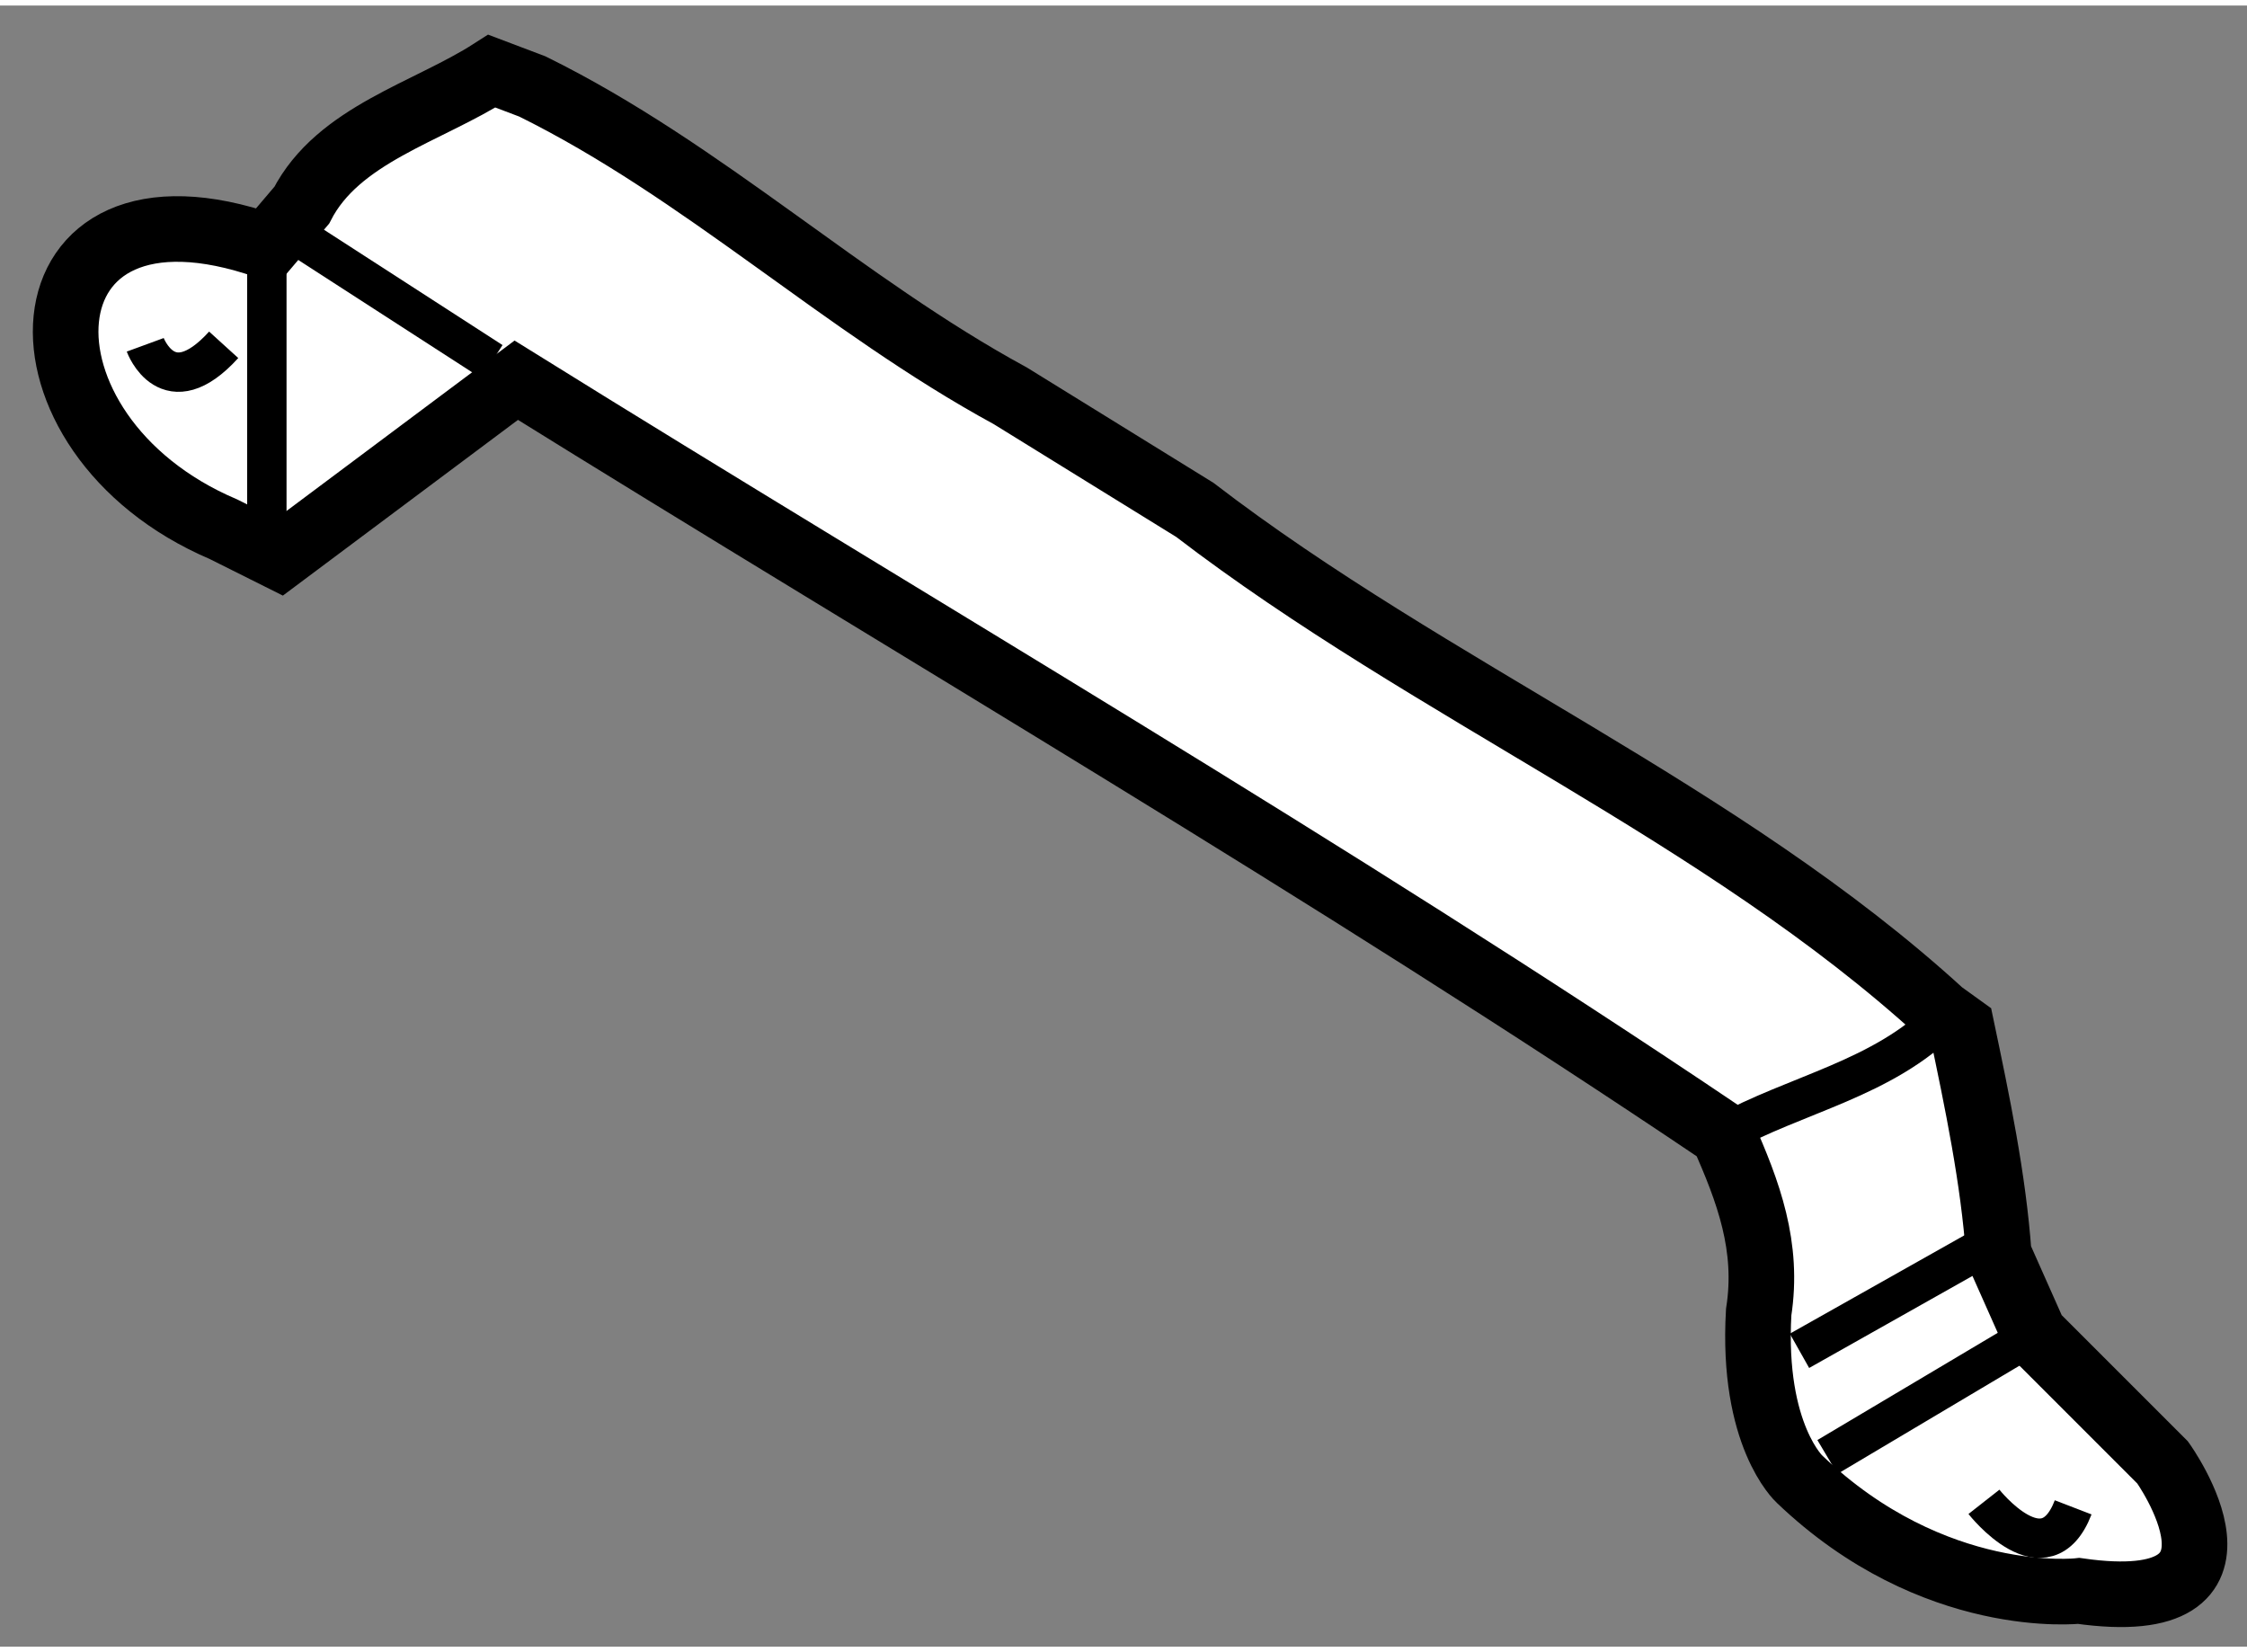 <?xml version="1.0" encoding="utf-8"?>
<!-- Generator: Adobe Illustrator 15.1.0, SVG Export Plug-In . SVG Version: 6.00 Build 0)  -->
<!DOCTYPE svg PUBLIC "-//W3C//DTD SVG 1.1//EN" "http://www.w3.org/Graphics/SVG/1.1/DTD/svg11.dtd">
<svg version="1.1" xmlns="http://www.w3.org/2000/svg" xmlns:xlink="http://www.w3.org/1999/xlink" x="0px" y="0px" width="244.8px"
	 height="180px" viewBox="207.413 71.023 17.127 12.509" enable-background="new 0 0 244.8 180" xml:space="preserve">
	
<rect x="207.413" y="71.023" width="17.127" height="12.509" fill="#808080" stroke="none"/>
	
<g><path fill-rule="evenodd" clip-rule="evenodd" fill="#FFFFFF" stroke="#000000" stroke-width="0.5" d="M222.365,78.812
			c0.119,0.567,0.242,1.153,0.283,1.73l0.27,0.607l0.979,0.979c0,0,0.854,1.192-0.639,0.979c0,0-1.105,0.128-2.129-0.852
			c0,0-0.365-0.332-0.311-1.273c0.078-0.499-0.078-0.917-0.273-1.355l0,0c-2.998-2.021-6.129-3.84-9.197-5.748l-1.805,1.349
			l-0.426-0.213c-1.705-0.725-1.602-2.833,0.33-2.157l0.266-0.313c0.277-0.54,0.959-0.707,1.449-1.022l0.309,0.117
			c1.307,0.645,2.367,1.664,3.643,2.358l1.406,0.869c1.807,1.387,4.021,2.306,5.691,3.834L222.365,78.812z"></path><path fill-rule="evenodd" clip-rule="evenodd" fill="none" stroke="#000000" stroke-width="0.3" d="M220.545,79.628
			c0.561-0.311,1.217-0.421,1.688-0.896"></path><line fill-rule="evenodd" clip-rule="evenodd" fill="none" stroke="#000000" stroke-width="0.3" x1="221.129" y1="81.277" x2="222.49" y2="80.51"></line><line fill-rule="evenodd" clip-rule="evenodd" fill="none" stroke="#000000" stroke-width="0.3" x1="222.918" y1="81.149" x2="221.342" y2="82.086"></line><path fill-rule="evenodd" clip-rule="evenodd" fill="none" stroke="#000000" stroke-width="0.3" d="M222.535,82.428
			c0,0,0.467,0.595,0.68,0.042"></path><line fill-rule="evenodd" clip-rule="evenodd" fill="none" stroke="#000000" stroke-width="0.3" x1="209.447" y1="72.858" x2="209.447" y2="75.229"></line><line fill-rule="evenodd" clip-rule="evenodd" fill="none" stroke="#000000" stroke-width="0.3" x1="211.162" y1="73.737" x2="209.713" y2="72.801"></line><path fill-rule="evenodd" clip-rule="evenodd" fill="none" stroke="#000000" stroke-width="0.3" d="M208.52,73.609
			c0,0,0.172,0.469,0.598,0"></path></g>


</svg>